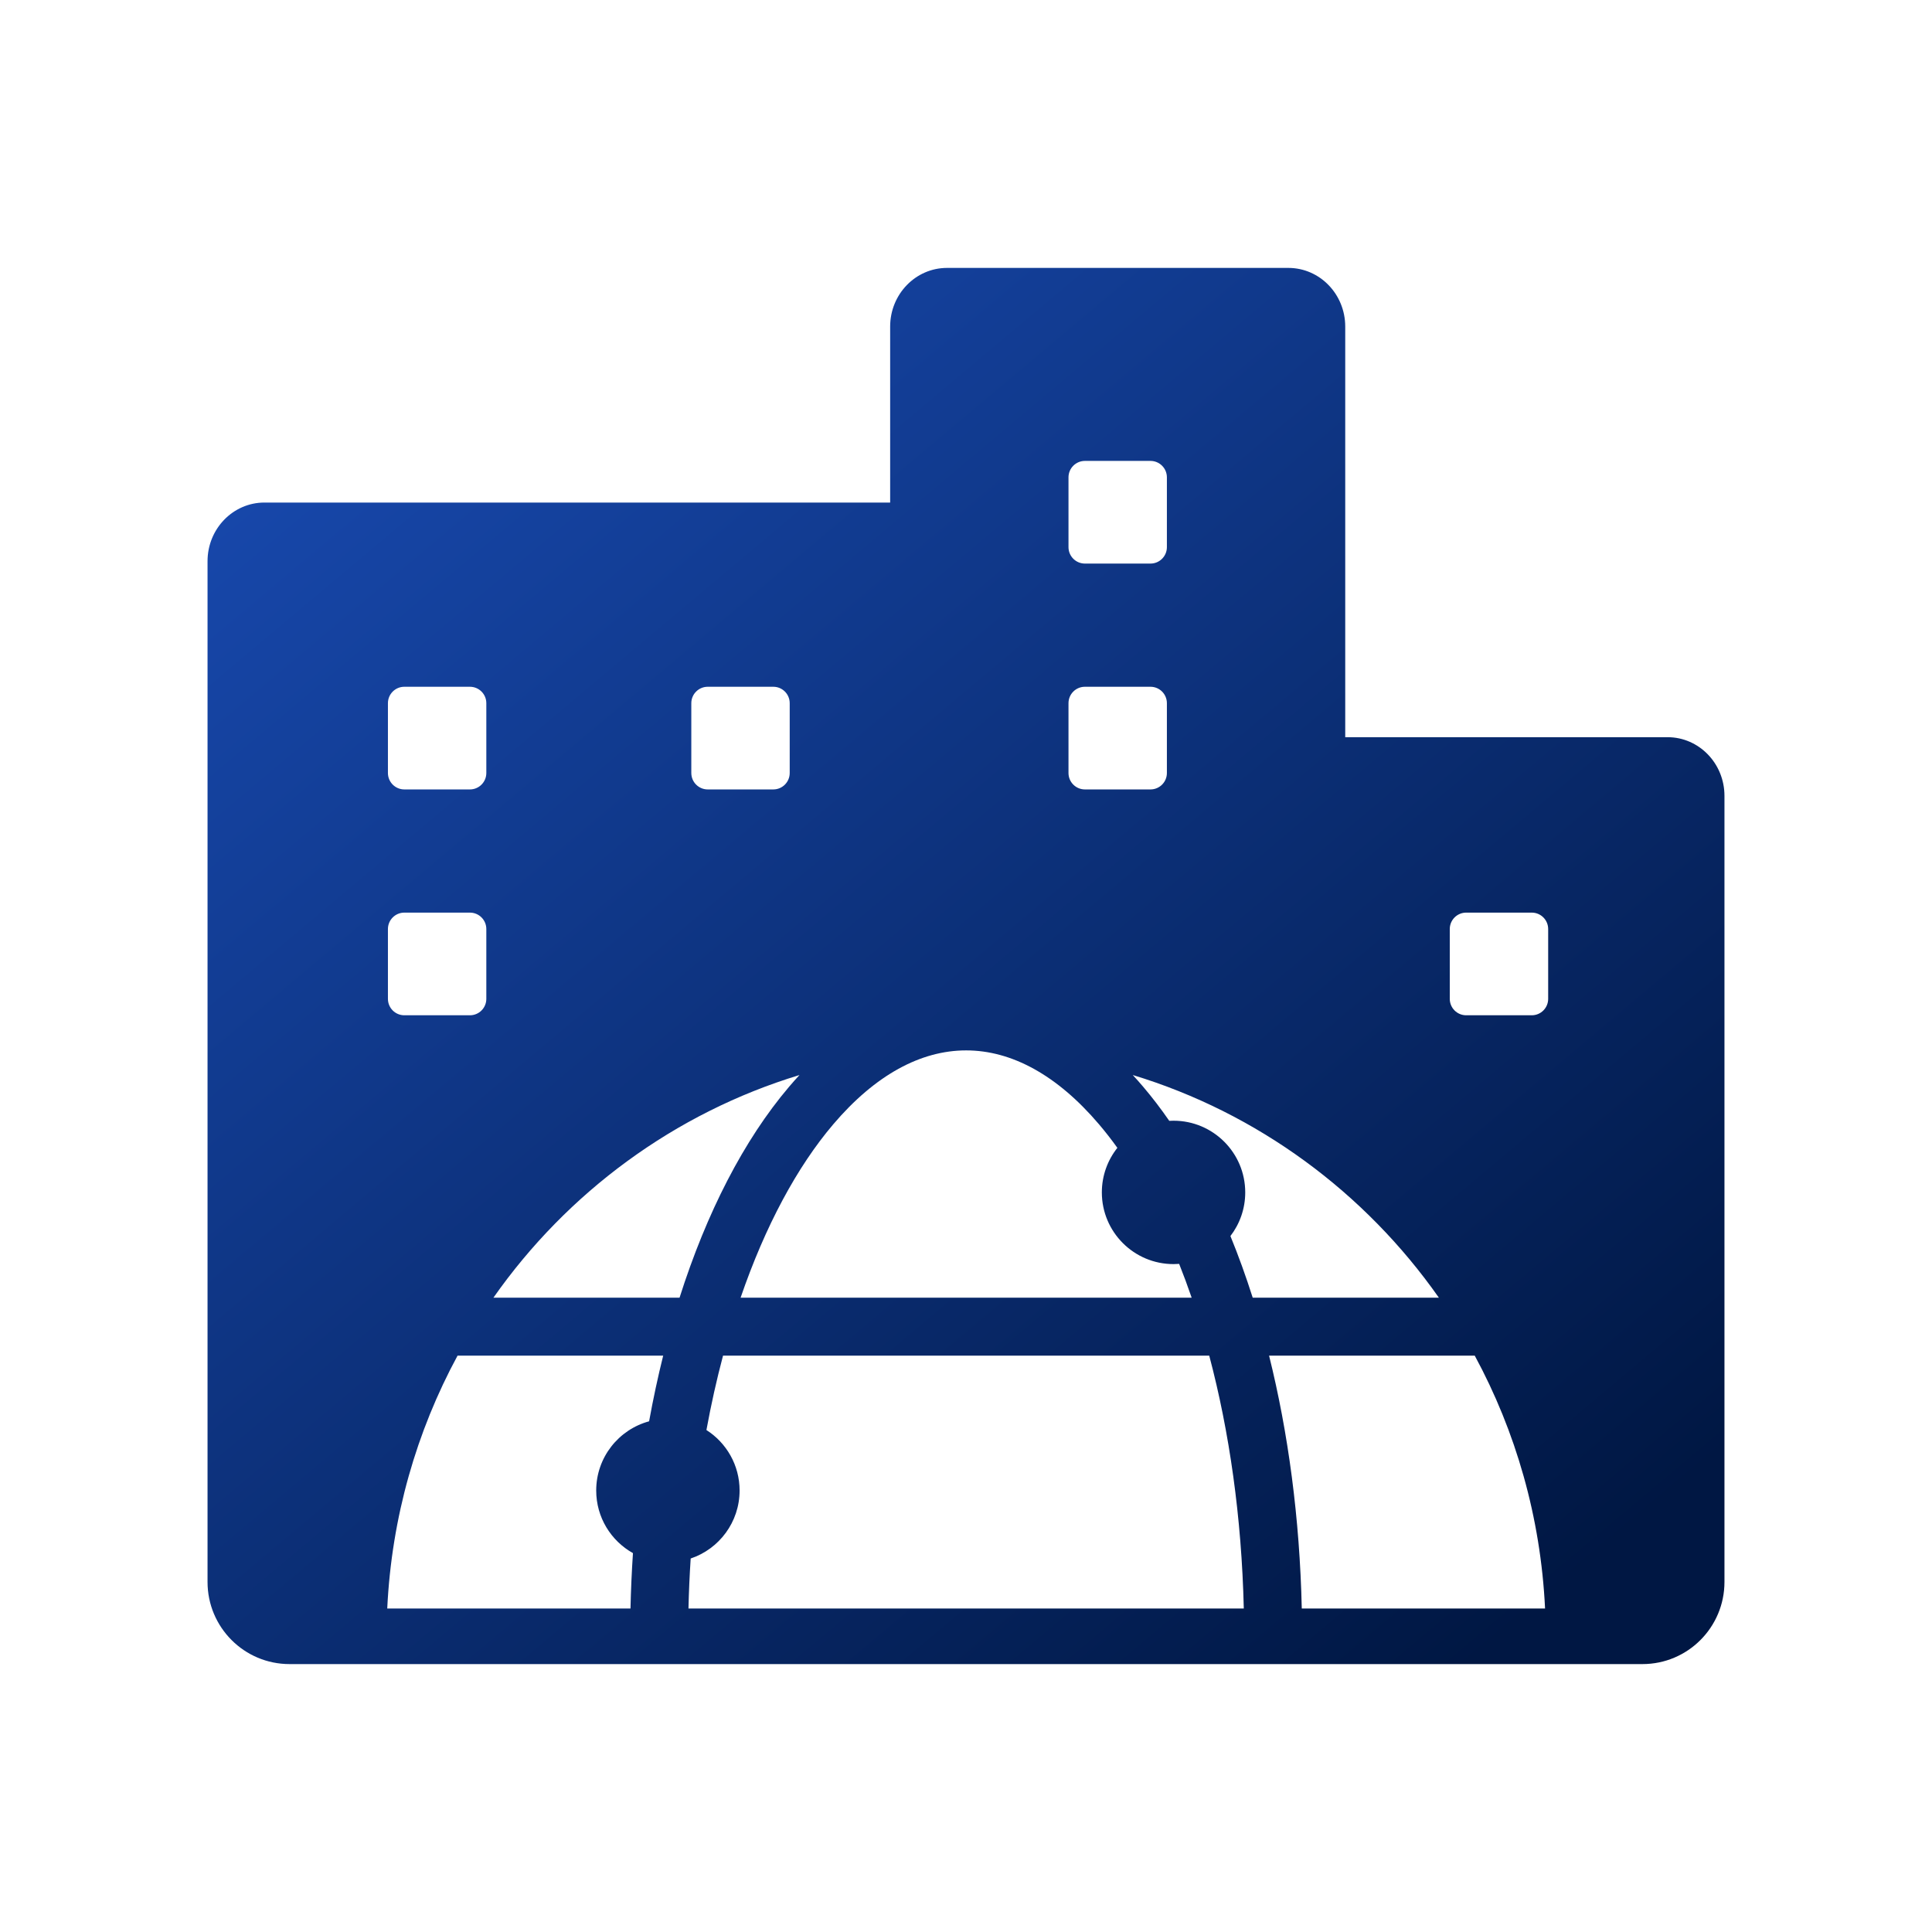 <svg width="512" height="512" viewBox="0 0 512 512" fill="none" xmlns="http://www.w3.org/2000/svg">
<path fill-rule="evenodd" clip-rule="evenodd" d="M441.925 195.363H356.5V86.545C356.5 77.96 349.751 71 341.425 71H250.975C242.649 71 235.9 77.96 235.9 86.545V133.182H70.075C61.749 133.182 55 140.141 55 148.727V419.235C55 431.256 64.729 441 76.73 441H190.596C190.956 441 191.317 441 191.679 441H435.27C447.271 441 457 431.256 457 419.235V210.908C457 202.323 450.251 195.363 441.925 195.363ZM107.151 182C104.751 182 102.805 183.949 102.805 186.353V204.853C102.805 207.257 104.751 209.206 107.151 209.206H124.535C126.935 209.206 128.881 207.257 128.881 204.853V186.353C128.881 183.949 126.935 182 124.535 182H107.151ZM183.205 186.353C183.205 183.949 185.151 182 187.551 182H204.935C207.335 182 209.281 183.949 209.281 186.353V204.853C209.281 207.257 207.335 209.206 204.935 209.206H187.551C185.151 209.206 183.205 207.257 183.205 204.853V186.353ZM287.508 182C285.108 182 283.162 183.949 283.162 186.353V204.853C283.162 207.257 285.108 209.206 287.508 209.206H304.892C307.292 209.206 309.238 207.257 309.238 204.853V186.353C309.238 183.949 307.292 182 304.892 182H287.508ZM283.162 126.5C283.162 124.096 285.108 122.147 287.508 122.147H304.892C307.292 122.147 309.238 124.096 309.238 126.5V145C309.238 147.404 307.292 149.353 304.892 149.353H287.508C285.108 149.353 283.162 147.404 283.162 145V126.5ZM107.151 241.853C104.751 241.853 102.805 243.802 102.805 246.206V264.706C102.805 267.11 104.751 269.059 107.151 269.059H124.535C126.935 269.059 128.881 267.11 128.881 264.706V246.206C128.881 243.802 126.935 241.853 124.535 241.853H107.151ZM384.205 246.206C384.205 243.802 386.151 241.853 388.551 241.853H405.935C408.335 241.853 410.281 243.802 410.281 246.206V264.706C410.281 267.11 408.335 269.059 405.935 269.059H388.551C386.151 269.059 384.205 267.11 384.205 264.706V246.206ZM167.088 426.264H102.623C103.783 402.057 110.402 379.313 121.256 359.26H175.75C174.349 364.893 173.102 370.701 172.02 376.659C163.942 378.848 158 386.23 158 395C158 402.131 161.928 408.344 167.739 411.594C167.418 416.425 167.199 421.318 167.088 426.264ZM196 395C196 403.382 190.572 410.497 183.039 413.02C182.754 417.379 182.557 421.796 182.452 426.264H329.618C329.047 402.047 325.785 379.318 320.46 359.26H191.61C189.932 365.578 188.459 372.162 187.211 378.974C192.496 382.348 196 388.265 196 395ZM180.09 343.894H130.765C150.342 316.007 178.767 294.948 211.871 284.896C210.938 285.905 210.019 286.941 209.115 288.004C197.128 302.099 187.251 321.381 180.09 343.894ZM256.035 278.366H256.04C268.027 278.368 280.101 284.844 291.257 297.962C292.911 299.907 294.532 301.985 296.116 304.19C293.539 307.433 292 311.537 292 316C292 326.493 300.507 335 311 335C311.501 335 311.998 334.981 312.489 334.942C313.641 337.835 314.747 340.821 315.802 343.894H196.267C202.806 324.858 211.261 309.195 220.814 297.961C231.971 284.842 244.048 278.366 256.035 278.366ZM326.076 327.565C328.209 332.783 330.18 338.236 331.98 343.894H381.315C361.735 316.003 333.305 294.942 300.195 284.892C301.13 285.902 302.05 286.94 302.956 288.005C305.344 290.814 307.649 293.828 309.865 297.033C310.24 297.011 310.619 297 311 297C321.493 297 330 305.507 330 316C330 320.352 328.537 324.361 326.076 327.565ZM336.32 359.26C341.396 379.663 344.444 402.341 344.982 426.264H409.457C408.297 402.057 401.678 379.313 390.824 359.26H336.32Z" fill="url(#paint0_linear_4498_3390)"/>
<defs>
<linearGradient id="paint0_linear_4498_3390" x1="409.334" y1="424.614" x2="122.276" y2="83.061" gradientUnits="userSpaceOnUse">
<stop stop-color="#001743"/>
<stop offset="1" stop-color="#1747AA"/>
</linearGradient>
</defs>
</svg>
